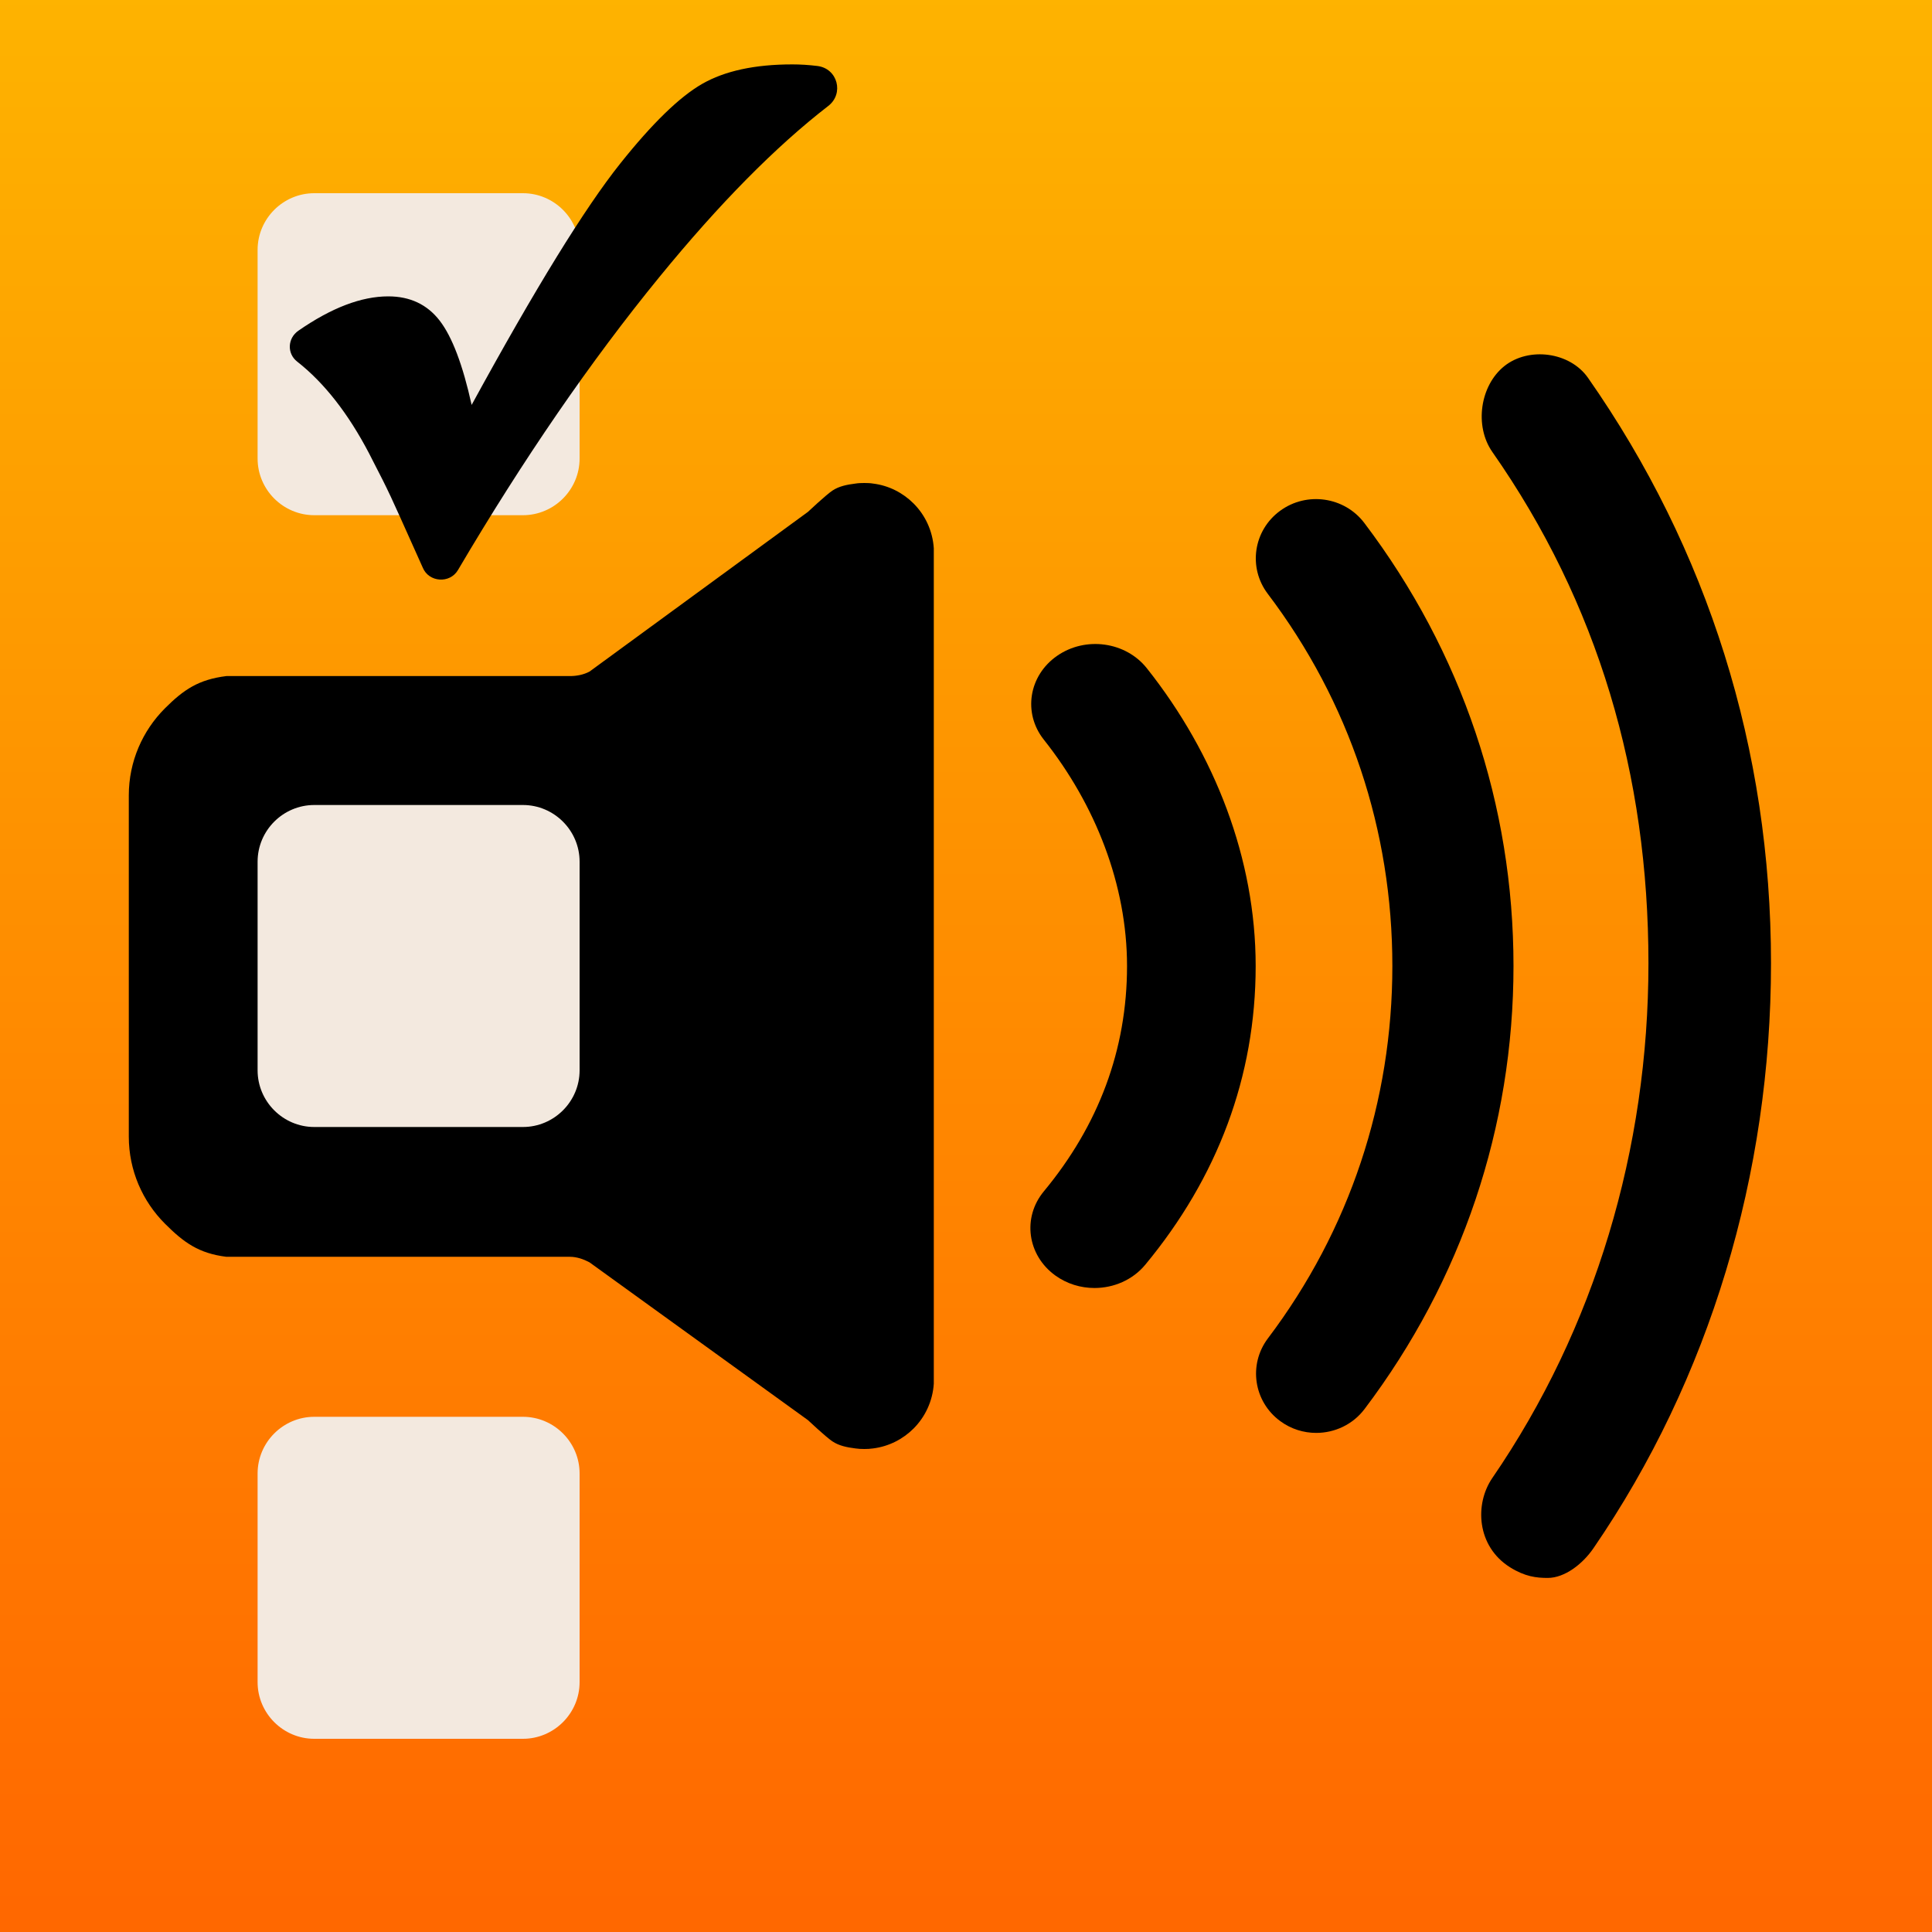<?xml version="1.0" encoding="UTF-8"?>
<svg width="60px" height="60px" viewBox="0 0 60 60" version="1.1" xmlns="http://www.w3.org/2000/svg" xmlns:xlink="http://www.w3.org/1999/xlink">
    <rect x="0" y="0" width="60" height="60" fill="#333333" stroke="none"/>
    <!-- Generator: Sketch 43.2 (39069) - http://www.bohemiancoding.com/sketch -->
    <title>AppIcon</title>
    <desc>Created with Sketch.</desc>
    <defs>
        <linearGradient x1="50%" y1="0%" x2="50%" y2="98.436%" id="linearGradient-1">
            <stop stop-color="#FEB300" offset="0%"></stop>
            <stop stop-color="#FF6800" offset="100%"></stop>
        </linearGradient>
    </defs>
    <g id="Page-1" stroke="none" stroke-width="1" fill="none" fill-rule="evenodd">
        <g id="AppIcon">
            <polygon id="Fill-25" fill="url(#linearGradient-1)" points="0 0 0 60 60 60 60 0"></polygon>
            <path d="M32.772,39.61 C31.902,38.98 31.744,37.811 32.417,36.999 C34.117,34.948 35.001,32.6 35.001,30 C35.001,27.483 34.021,24.992 32.417,22.971 C31.762,22.145 31.947,20.979 32.83,20.367 C33.713,19.754 34.961,19.927 35.616,20.753 C37.734,23.421 38.996,26.679 38.996,30 C38.996,33.433 37.812,36.568 35.567,39.278 C35.174,39.752 34.585,40 33.99,40 C33.564,40 33.135,39.873 32.772,39.61 Z" id="Fill-10" fill="#000000"></path>
            <path d="M39.762,44.136 C38.933,43.53 38.761,42.378 39.378,41.562 C41.917,38.2 43.241,34.198 43.241,30 C43.241,25.793 41.915,21.8 39.37,18.439 C38.754,17.624 38.925,16.472 39.753,15.865 C40.58,15.257 41.753,15.426 42.37,16.241 C45.399,20.242 47.003,24.995 47.003,30 C47.003,34.995 45.402,39.757 42.378,43.758 C42.012,44.243 41.448,44.5 40.876,44.5 C40.488,44.5 40.097,44.382 39.762,44.136 Z" id="Fill-12" fill="#000000"></path>
            <path d="M46.895,48.673 C45.86,48.024 45.788,46.712 46.346,45.9 C49.528,41.264 51.194,35.685 51.194,29.918 C51.194,24.059 49.625,18.724 46.346,14.036 C45.781,13.228 45.964,11.969 46.722,11.367 C47.479,10.766 48.752,10.926 49.317,11.734 C53.04,17.056 55,23.266 55,29.916 C55,36.462 53.097,42.822 49.484,48.085 C49.149,48.573 48.593,49.004 48.066,49.004 C47.716,49.004 47.361,48.965 46.895,48.673 Z" id="Fill-14" fill="#000000"></path>
            <path d="M9.76,16 C8.792,16 8,15.208 8,14.24 L8,7.76 C8,6.792 8.792,6 9.76,6 L16.24,6 C17.208,6 18,6.792 18,7.76 L18,14.24 C18,15.208 17.208,16 16.24,16 L9.76,16 Z" id="Fill-20" fill="#F3E9DF"></path>
            <path d="M14.222,17.704 C13.971,18.131 13.319,18.087 13.13,17.63 L12.434,16.078 C12.221,15.6 12.038,15.211 11.886,14.91 L11.464,14.084 C10.813,12.839 10.068,11.887 9.228,11.229 C8.907,10.978 8.93,10.504 9.266,10.271 C10.291,9.56 11.221,9.204 12.058,9.204 C12.734,9.204 13.267,9.456 13.655,9.958 C14.043,10.461 14.373,11.334 14.647,12.575 C16.624,8.954 18.165,6.454 19.267,5.073 C20.256,3.832 21.102,3.01 21.805,2.606 C22.509,2.202 23.442,2 24.606,2 C24.858,2 25.117,2.016 25.383,2.049 C26.015,2.125 26.219,2.908 25.722,3.291 C24.089,4.553 22.342,6.321 20.482,8.598 C18.343,11.215 16.257,14.251 14.222,17.704" id="Fill-16" fill="#000000"></path>
            <path d="M27.117,15.018 C27.028,15.003 26.935,15 26.842,15 C26.749,15 26.653,15.003 26.564,15.018 C26.307,15.05 26.053,15.099 25.847,15.239 C25.64,15.38 25.091,15.897 25.091,15.897 L18.307,20.857 C18.125,20.953 17.914,20.996 17.7,20.996 L7.03,20.996 C6.17,21.103 5.705,21.414 5.12,22 C4.428,22.693 4,23.65 4,24.701 L4,30 L4,35.299 C4,36.349 4.428,37.307 5.12,38 C5.705,38.586 6.17,38.924 7.03,39.031 L17.7,39.031 C17.914,39.031 18.125,39.106 18.307,39.203 L25.091,44.103 C25.091,44.103 25.64,44.62 25.847,44.76 C26.053,44.9 26.307,44.95 26.564,44.982 C26.653,44.996 26.749,45 26.842,45 C26.935,45 27.028,44.996 27.117,44.982 C27.602,44.921 28.04,44.696 28.372,44.364 C28.733,44.003 28.964,43.513 29,42.974 L29,30 L29,17.026 C28.964,16.486 28.733,15.997 28.372,15.636 C28.04,15.304 27.602,15.078 27.117,15.018 Z" id="Fill-18" fill="#000000"></path>
            <path d="M9.76,54 C8.792,54 8,53.208 8,52.24 L8,45.76 C8,44.792 8.792,44 9.76,44 L16.24,44 C17.208,44 18,44.792 18,45.76 L18,52.24 C18,53.208 17.208,54 16.24,54 L9.76,54 Z" id="Fill-20" fill="#F3E9DF"></path>
            <path d="M9.76,35 C8.792,35 8,34.208 8,33.24 L8,26.76 C8,25.792 8.792,25 9.76,25 L16.24,25 C17.208,25 18,25.792 18,26.76 L18,33.24 C18,34.208 17.208,35 16.24,35 L9.76,35 Z" id="Fill-20" fill="#F3E9DF"></path>
        </g>
    </g>
</svg>